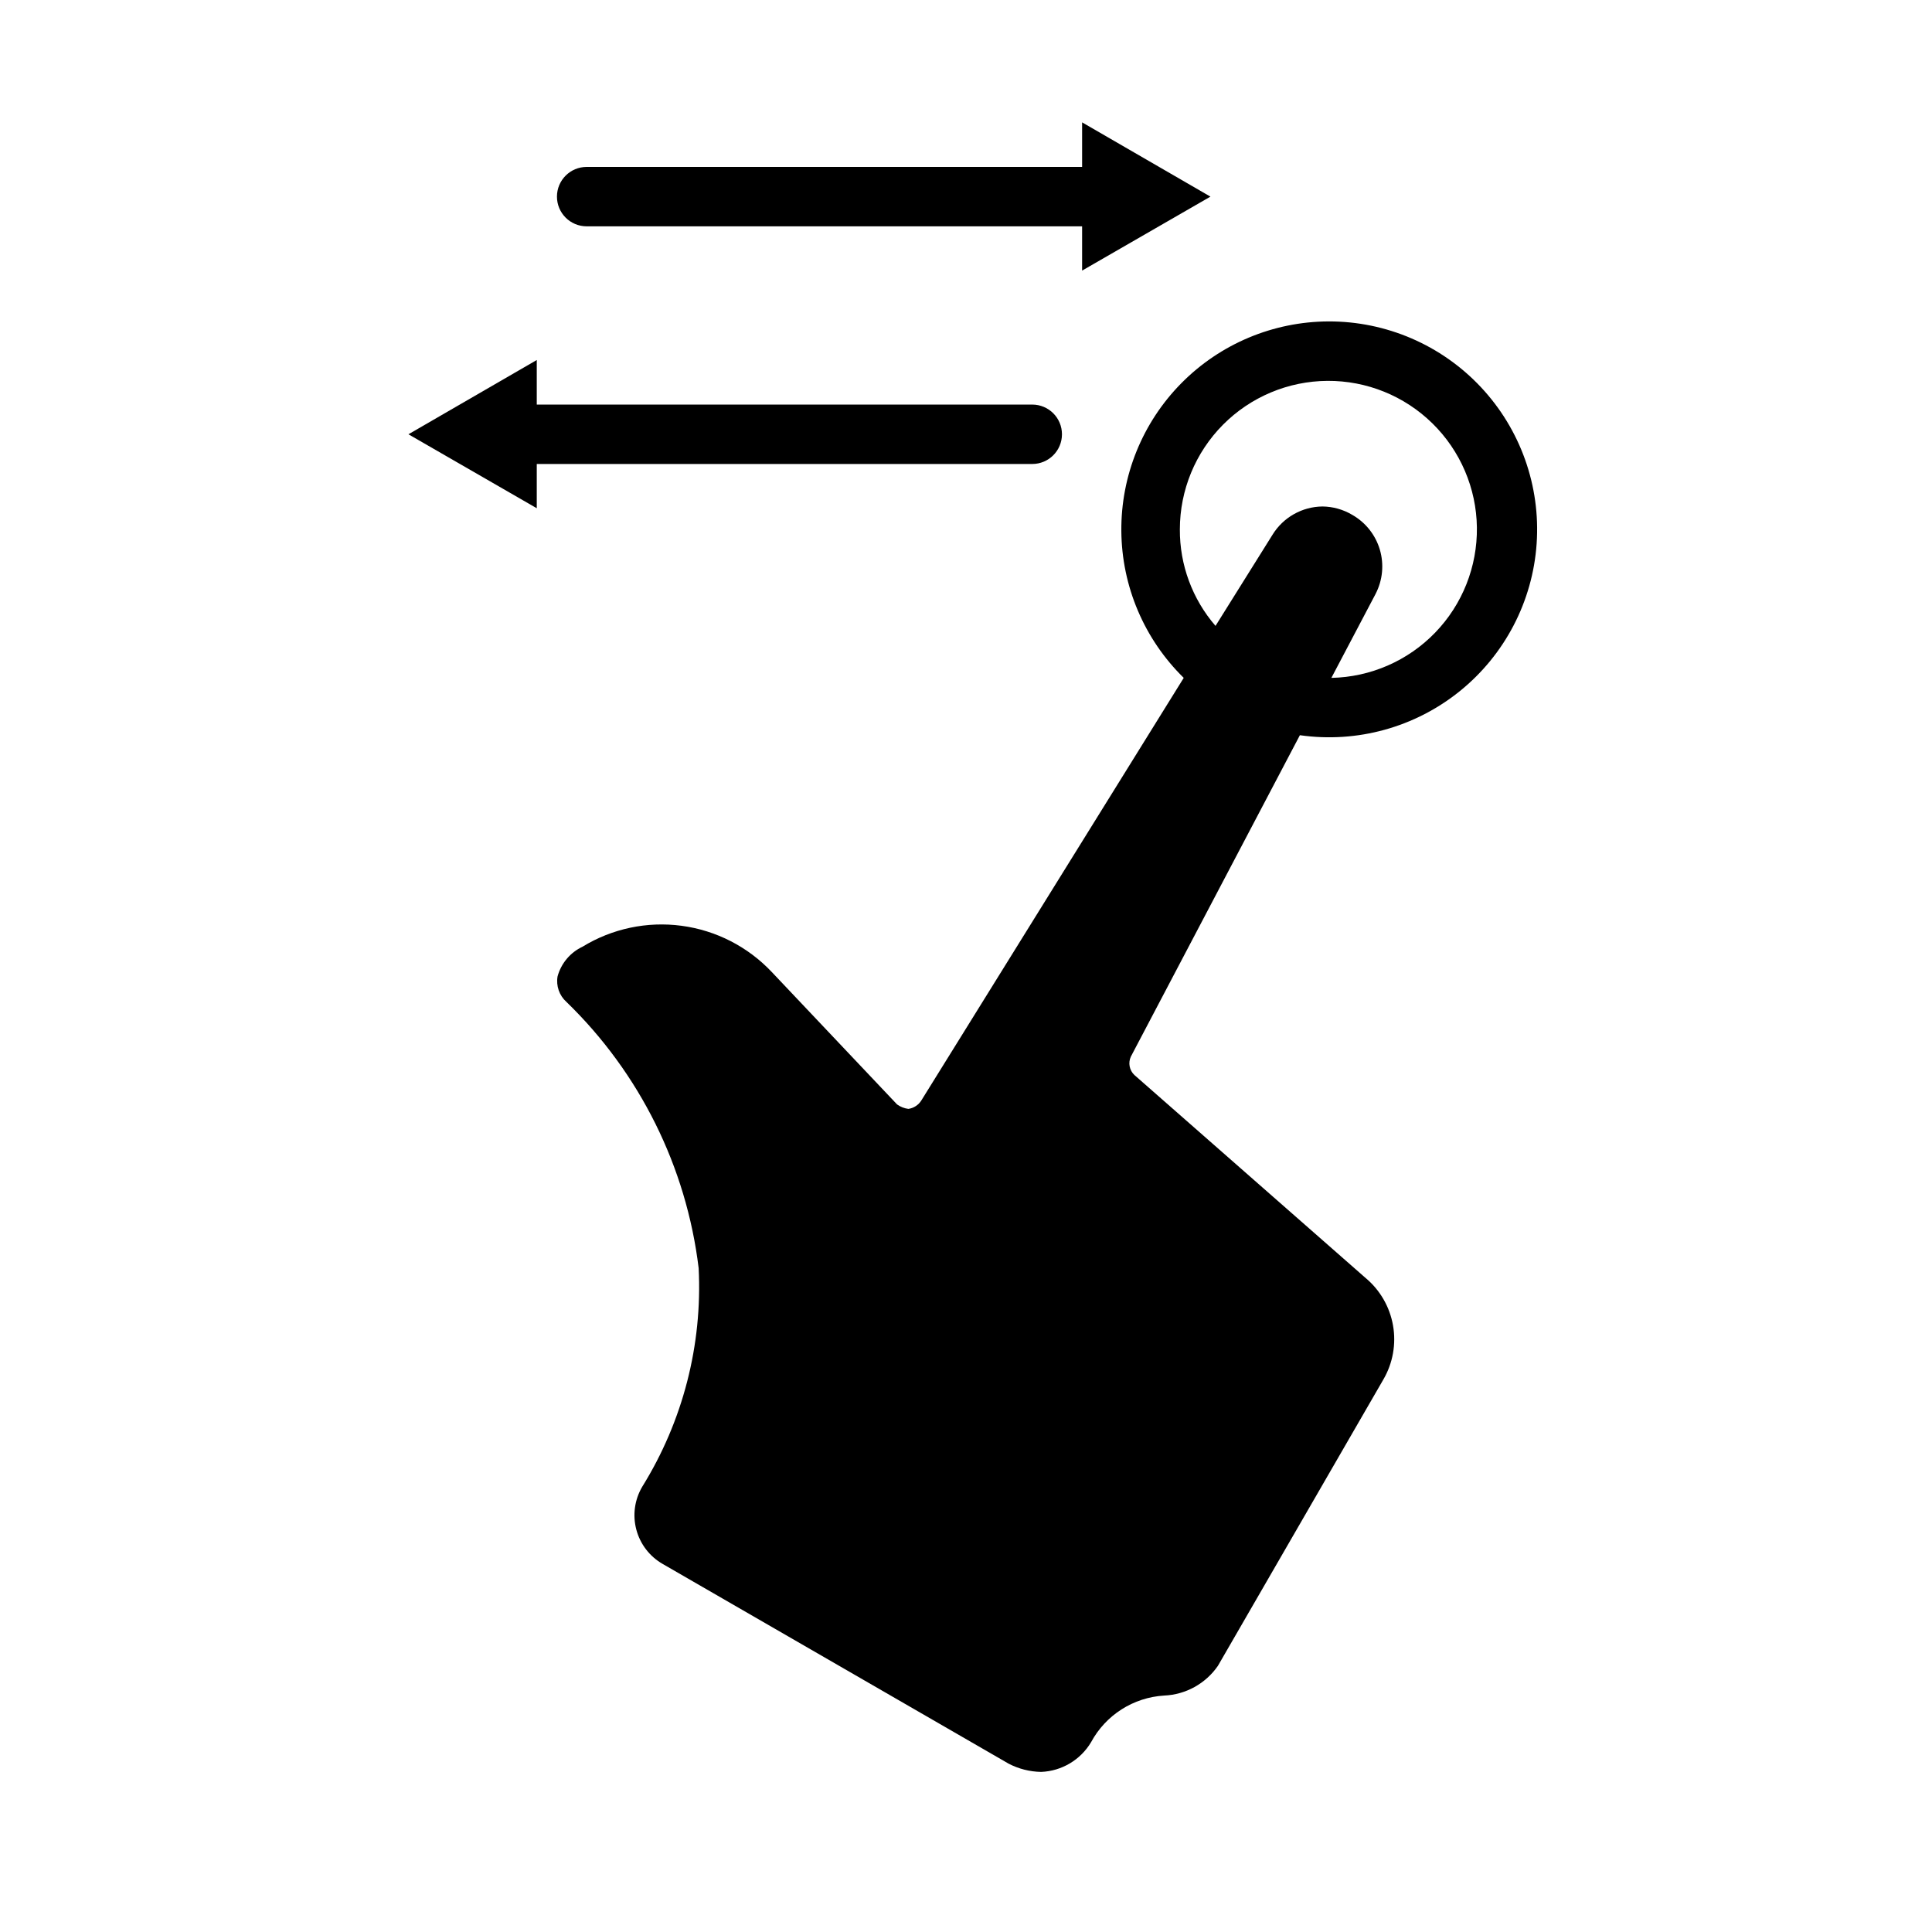 <?xml version="1.0" encoding="UTF-8"?>
<!-- Uploaded to: ICON Repo, www.svgrepo.com, Generator: ICON Repo Mixer Tools -->
<svg fill="#000000" width="800px" height="800px" version="1.1" viewBox="144 144 512 512" xmlns="http://www.w3.org/2000/svg">
 <g>
  <path d="m299.47 203.98h131.3v11.73l34.008-19.602-34.008-19.68v11.809h-131.3c-4.348 0-7.871 3.523-7.871 7.871 0 4.348 3.523 7.871 7.871 7.871z"/>
  <path d="m286.25 266.96h131.31c4.348 0 7.871-3.523 7.871-7.871s-3.523-7.871-7.871-7.871h-131.31v-11.809l-34.008 19.68 34.008 19.602z"/>
  <path d="m496.04 229.18c-14.656 0.059-28.68 5.953-38.977 16.379-10.301 10.426-16.02 24.523-15.898 39.176 0.117 14.652 6.07 28.656 16.535 38.91l-69.508 111.94c-0.758 1.238-2.027 2.078-3.465 2.285-1.078-0.141-2.106-0.547-2.992-1.18l-33.219-35.109c-6.324-6.699-14.758-11.02-23.887-12.238s-18.402 0.738-26.258 5.547c-3.25 1.531-5.668 4.406-6.613 7.871-0.43 2.512 0.461 5.07 2.363 6.769 19.402 18.809 31.77 43.707 35.027 70.535 1.027 20.383-4.191 40.598-14.953 57.938-2.023 3.426-2.586 7.523-1.562 11.367 1.02 3.848 3.539 7.125 6.992 9.098l91.629 52.898v0.004c2.676 1.398 5.641 2.152 8.66 2.203 5.457-0.219 10.434-3.18 13.227-7.871 3.879-7.195 11.207-11.867 19.363-12.359 5.723-0.246 10.996-3.16 14.25-7.871l43.848-75.887c2.519-4.324 3.426-9.398 2.562-14.328-0.863-4.926-3.445-9.391-7.285-12.594l-61.246-53.766c-1.332-1.254-1.715-3.223-0.945-4.883l44.793-85.176c15.156 2.16 30.527-2.086 42.43-11.715 11.902-9.629 19.262-23.777 20.312-39.051 1.055-15.273-4.293-30.293-14.762-41.465-10.469-11.172-25.113-17.484-40.422-17.426zm0.789 94.465 11.73-22.277h-0.004c1.871-3.617 2.269-7.82 1.113-11.727-1.16-3.902-3.789-7.207-7.332-9.215-2.387-1.414-5.102-2.176-7.875-2.203-5.398 0.059-10.391 2.883-13.223 7.477l-15.113 24.168c-6.148-7.102-9.504-16.191-9.449-25.582 0.004-10.395 4.117-20.363 11.441-27.738 7.324-7.371 17.27-11.547 27.664-11.613 10.391-0.07 20.391 3.977 27.812 11.254 7.418 7.273 11.664 17.191 11.801 27.582s-3.84 20.418-11.066 27.887-17.113 11.781-27.504 11.988z"/>
 </g>
</svg>